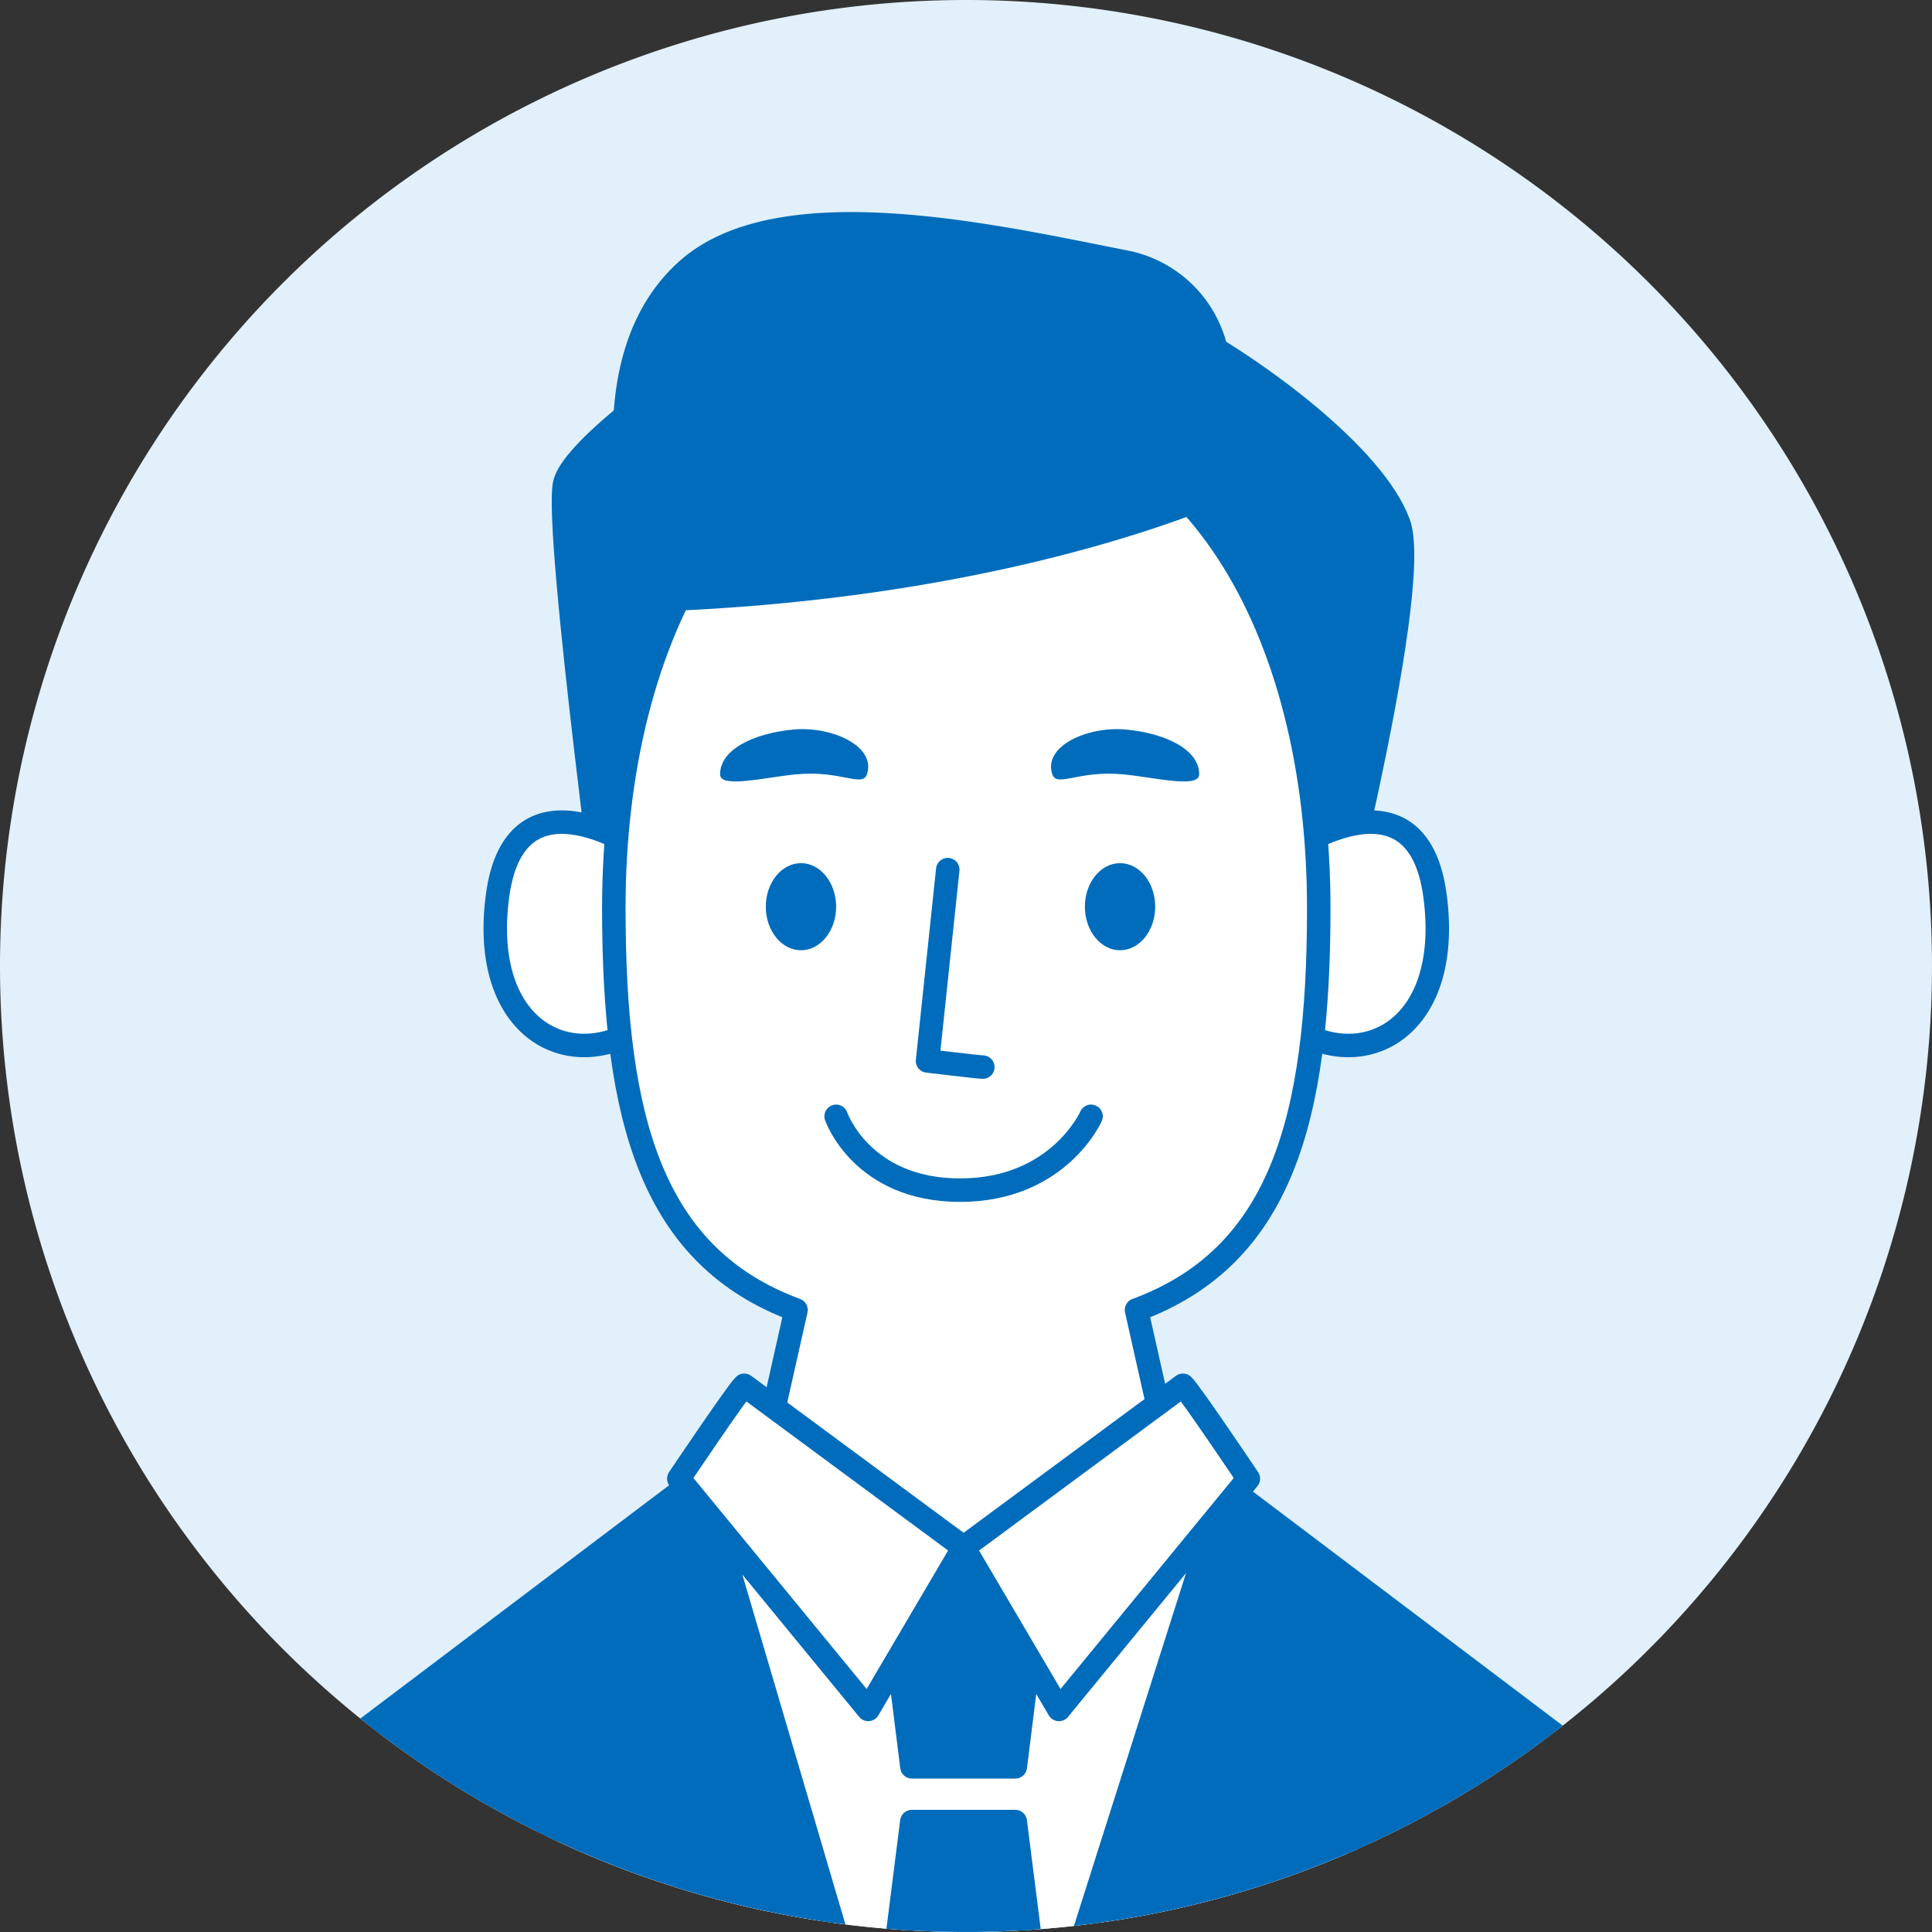 <svg xmlns="http://www.w3.org/2000/svg" width="200" height="200"><rect width="100%" height="100%" fill="#333333" stroke="none"/><defs><clipPath id="a"><path data-name="パス 12891" d="M100 1166.639a100 100 0 10100-100 100 100 0 00-100 100" fill="none"/></clipPath></defs><g data-name="グループ 1336"><path data-name="パス 12757" d="M0 100a100 100 0 11100 100A100 100 0 010 100" fill="#e1f0fa"/><g data-name="グループ 1329" clip-path="url(#a)" transform="translate(-100 -1066.639)"><path data-name="パス 12843" d="M163.77 1168.988s-6.435-47.618-5.306-52.321 21.065-18.618 30.845-20.688 28.023 2.07 34.23 5.455 18.619 12.224 21.252 19.372-8.627 50.008-8.627 50.008z" fill="#006cbb"/><path data-name="パス 12844" d="M163.77 1168.988s-6.435-47.618-5.306-52.321 21.065-18.618 30.845-20.688 28.023 2.07 34.23 5.455 18.619 12.224 21.252 19.372-8.627 50.008-8.627 50.008z" fill="none" stroke="#006cbb" stroke-linecap="round" stroke-linejoin="round" stroke-width="2.43"/><path data-name="パス 12845" d="M166.927 1155.048s-13.542-9.78-15.422 4.326 7.9 18.808 15.422 13.165 0-17.491 0-17.491" fill="#fff"/><path data-name="パス 12846" d="M166.927 1155.048s-13.542-9.78-15.422 4.326 7.9 18.808 15.422 13.165 0-17.491 0-17.491z" fill="none" stroke="#006cbb" stroke-linecap="round" stroke-linejoin="round" stroke-width="2.43"/><path data-name="パス 12847" d="M233.131 1155.048s13.542-9.78 15.422 4.326-7.9 18.808-15.422 13.165 0-17.491 0-17.491" fill="#fff"/><path data-name="パス 12848" d="M233.131 1155.048s13.542-9.78 15.422 4.326-7.9 18.808-15.422 13.165 0-17.491 0-17.491z" fill="none" stroke="#006cbb" stroke-linecap="round" stroke-linejoin="round" stroke-width="2.43"/><path data-name="パス 12849" d="M236.516 1160.648c0-28.835-13.107-52.211-36.487-52.211s-36.487 23.376-36.487 52.211c0 21.924 3.926 36.074 18.862 41.6l-2.785 12.384-2.3 19.388h42.543l.573-19.388-2.785-12.384c14.936-5.529 18.862-19.679 18.862-41.6" fill="#fff"/><path data-name="パス 12850" d="M236.516 1160.648c0-28.835-13.107-52.211-36.487-52.211s-36.487 23.376-36.487 52.211c0 21.924 3.926 36.074 18.862 41.6l-2.785 12.384-2.3 19.388h42.543l.573-19.388-2.785-12.384c14.94-5.526 18.866-19.676 18.866-41.6z" fill="none" stroke="#006cbb" stroke-linecap="round" stroke-linejoin="round" stroke-width="2.43"/><path data-name="パス 12851" d="M198.112 1156.663l-2.093 19.806s5.348.637 5.722.637" fill="none" stroke="#006cbb" stroke-linecap="round" stroke-linejoin="round" stroke-width="2.43"/><path data-name="パス 12852" d="M212.307 1160.5c0-2.49 1.63-4.508 3.64-4.508s3.64 2.018 3.64 4.508-1.63 4.508-3.64 4.508-3.64-2.018-3.64-4.508" fill="#006cbb"/><path data-name="パス 12853" d="M179.276 1160.5c0-2.49 1.63-4.508 3.64-4.508s3.64 2.018 3.64 4.508-1.63 4.508-3.64 4.508-3.64-2.018-3.64-4.508" fill="#006cbb"/><path data-name="パス 12854" d="M174.544 1146.8c0 1.481 4.58.321 7.843 0 4.623-.455 6.875 1.39 7.353 0 1-2.912-3.64-5.005-7.6-4.641s-7.6 2-7.6 4.641" fill="#006cbb"/><path data-name="パス 12855" d="M224.137 1146.8c0 1.481-4.58.321-7.843 0-4.623-.455-6.875 1.39-7.353 0-1-2.912 3.64-5.005 7.6-4.641s7.6 2 7.6 4.641" fill="#006cbb"/><path data-name="パス 12856" d="M186.556 1182.2s2.639 7.644 12.83 7.644 13.559-7.644 13.559-7.644" fill="none" stroke="#006cbb" stroke-linecap="round" stroke-linejoin="round" stroke-width="2.43"/><path data-name="パス 12857" d="M228.4 1116.559s-21.895 10.846-60.841 12.179c0 0-8.545-23.519 3.681-34.24 9.728-8.531 32.086-3.315 45.265-.734a12.007 12.007 0 019.5 9.646z" fill="#006cbb"/><path data-name="パス 12858" d="M228.4 1116.559s-21.895 10.846-60.841 12.179c0 0-8.545-23.519 3.681-34.24 9.728-8.531 32.086-3.315 45.265-.734a12.007 12.007 0 019.5 9.646z" fill="none" stroke="#006cbb" stroke-linecap="round" stroke-linejoin="round" stroke-width="2.43"/><path data-name="パス 12859" d="M285.4 1416.189l1.527 6.958s-3.394 6.788-1.527 13.575 5.566 12.218 13.389 10.861 12.235-10.312 9.859-15.592-9.859-10.862-9.859-10.862l-3.207-7.825z" fill="#fff"/><path data-name="パス 12860" d="M285.4 1416.189l1.527 6.958s-3.394 6.788-1.527 13.575 5.566 12.218 13.389 10.861 12.235-10.312 9.859-15.592-9.859-10.862-9.859-10.862l-3.207-7.825z" fill="none" stroke="#006cbb" stroke-linecap="round" stroke-linejoin="round" stroke-width="2.43"/><path data-name="パス 12861" d="M114.6 1416.189l-1.527 6.958s3.394 6.788 1.527 13.575-5.566 12.218-13.389 10.861-12.235-10.312-9.859-15.592 9.859-10.862 9.859-10.862l3.207-7.825z" fill="#fff"/><path data-name="パス 12862" d="M114.6 1416.189l-1.527 6.958s3.394 6.788 1.527 13.575-5.566 12.218-13.389 10.861-12.235-10.312-9.859-15.592 9.859-10.862 9.859-10.862l3.207-7.825z" fill="none" stroke="#006cbb" stroke-linecap="round" stroke-linejoin="round" stroke-width="2.43"/><path data-name="パス 12863" d="M224.906 1226.82h-54.347l-14.4 30.947 30.78 83.731h33.371l21.294-81.4z" fill="#fff"/><path data-name="パス 12864" d="M224.906 1226.82h-54.347l-14.4 30.947 30.78 83.731h33.371l21.294-81.4z" fill="none" stroke="#006cbb" stroke-linecap="round" stroke-linejoin="round" stroke-width="2.43"/><path data-name="パス 12865" d="M256.678 1445.359l-1.91-116.029 27.694 90.588 15.6-4.163-28.808-163.3-42.337-31.991-28.035 88.252.852 136.643z" fill="#006cbb"/><path data-name="パス 12866" d="M256.678 1445.359l-1.91-116.029 27.694 90.588 15.6-4.163-28.808-163.3-42.337-31.991-28.035 88.252.852 136.643z" fill="none" stroke="#006cbb" stroke-linecap="round" stroke-linejoin="round" stroke-width="2.43"/><path data-name="パス 12867" d="M154.358 1704.962s-11.317 10.76-18.923 11.317-22.077 1.3-22.077 12.615h62.149l-.48-21.314z" fill="#006cbb"/><path data-name="パス 12868" d="M154.358 1704.962s-11.317 10.76-18.923 11.317-22.077 1.3-22.077 12.615h62.149l-.48-21.314z" fill="none" stroke="#006cbb" stroke-linecap="round" stroke-linejoin="round" stroke-width="2.43"/><path data-name="パス 12869" d="M245.142 1704.962s11.317 10.76 18.923 11.317 22.077 1.3 22.077 12.615h-62.149l.48-21.314z" fill="#006cbb"/><path data-name="パス 12870" d="M245.142 1704.962s11.317 10.76 18.923 11.317 22.077 1.3 22.077 12.615h-62.149l.48-21.314z" fill="none" stroke="#006cbb" stroke-linecap="round" stroke-linejoin="round" stroke-width="2.43"/><path data-name="パス 12871" d="M256.7 1444.315l-5.175 263.407-29.344 2.155-22.431-207.945-22.427 207.945-29.343-2.155-5.18-263.407z" fill="#fff"/><path data-name="パス 12872" d="M256.7 1444.315l-5.175 263.407-29.344 2.155-22.431-207.945-22.427 207.945-29.343-2.155-5.18-263.407z" fill="none" stroke="#006cbb" stroke-linecap="round" stroke-linejoin="round" stroke-width="2.43"/><path data-name="パス 12873" d="M172.568 1219.419l-42.338 31.991 14.484 76.875-1.91 116.029h56.946l-.869-135.6z" fill="#006cbb"/><path data-name="パス 12874" d="M172.568 1219.419l-42.338 31.991 14.484 76.875-1.91 116.029h56.946l-.869-135.6z" fill="none" stroke="#006cbb" stroke-linecap="round" stroke-linejoin="round" stroke-width="2.43"/><path data-name="パス 12875" d="M101.422 1414.71l15.6 4.163 27.694-90.588-14.486-76.875z" fill="#006cbb"/><path data-name="パス 12876" d="M101.422 1414.71l15.6 4.163 27.694-90.588-14.486-76.875z" fill="none" stroke="#006cbb" stroke-linecap="round" stroke-linejoin="round" stroke-width="2.43"/><path data-name="パス 12877" d="M191.561 1226.82h16.378l-2.834 22.719H194.4z" fill="#006cbb"/><path data-name="パス 12878" d="M191.561 1226.82h16.378l-2.834 22.719H194.4z" fill="none" stroke="#006cbb" stroke-linecap="round" stroke-linejoin="round" stroke-width="2.43"/><path data-name="パス 12879" d="M177.044 1210.043c-.662.569-6.773 9.668-6.773 9.668l19.608 23.885 9.871-16.776z" fill="#fff"/><path data-name="パス 12880" d="M177.044 1210.043c-.662.569-6.773 9.668-6.773 9.668l19.608 23.885 9.871-16.776z" fill="none" stroke="#006cbb" stroke-linecap="round" stroke-linejoin="round" stroke-width="2.43"/><path data-name="パス 12881" d="M222.456 1210.043c.662.569 6.773 9.668 6.773 9.668l-19.608 23.889-9.871-16.776z" fill="#fff"/><path data-name="パス 12882" d="M222.456 1210.043c.662.569 6.773 9.668 6.773 9.668l-19.608 23.889-9.871-16.776z" fill="none" stroke="#006cbb" stroke-linecap="round" stroke-linejoin="round" stroke-width="2.43"/><path data-name="パス 12883" d="M213.609 1322.343h-27.717l8.5-67.135H205.1z" fill="#006cbb"/><path data-name="パス 12884" d="M213.609 1322.343h-27.717l8.5-67.135H205.1z" fill="none" stroke="#006cbb" stroke-linecap="round" stroke-linejoin="round" stroke-width="2.43"/><path data-name="パス 12885" d="M193.791 1325.456a5.2 5.2 0 115.2 5.2 5.2 5.2 0 01-5.2-5.2" fill="#fff"/><path data-name="パス 12886" d="M193.791 1325.456a5.2 5.2 0 115.2 5.2 5.2 5.2 0 01-5.2-5.2z" fill="none" stroke="#006cbb" stroke-linecap="round" stroke-linejoin="round" stroke-width="2.43"/><path data-name="パス 12887" d="M193.791 1343.894a5.2 5.2 0 115.2 5.2 5.2 5.2 0 01-5.2-5.2" fill="#fff"/><path data-name="パス 12888" d="M193.791 1343.894a5.2 5.2 0 115.2 5.2 5.2 5.2 0 01-5.2-5.2z" fill="none" stroke="#006cbb" stroke-linecap="round" stroke-linejoin="round" stroke-width="2.43"/><path data-name="パス 12889" d="M193.791 1362.333a5.2 5.2 0 115.2 5.2 5.2 5.2 0 01-5.2-5.2" fill="#fff"/><path data-name="パス 12890" d="M193.791 1362.333a5.2 5.2 0 115.2 5.2 5.2 5.2 0 01-5.2-5.2z" fill="none" stroke="#006cbb" stroke-linecap="round" stroke-linejoin="round" stroke-width="2.43"/></g></g></svg>